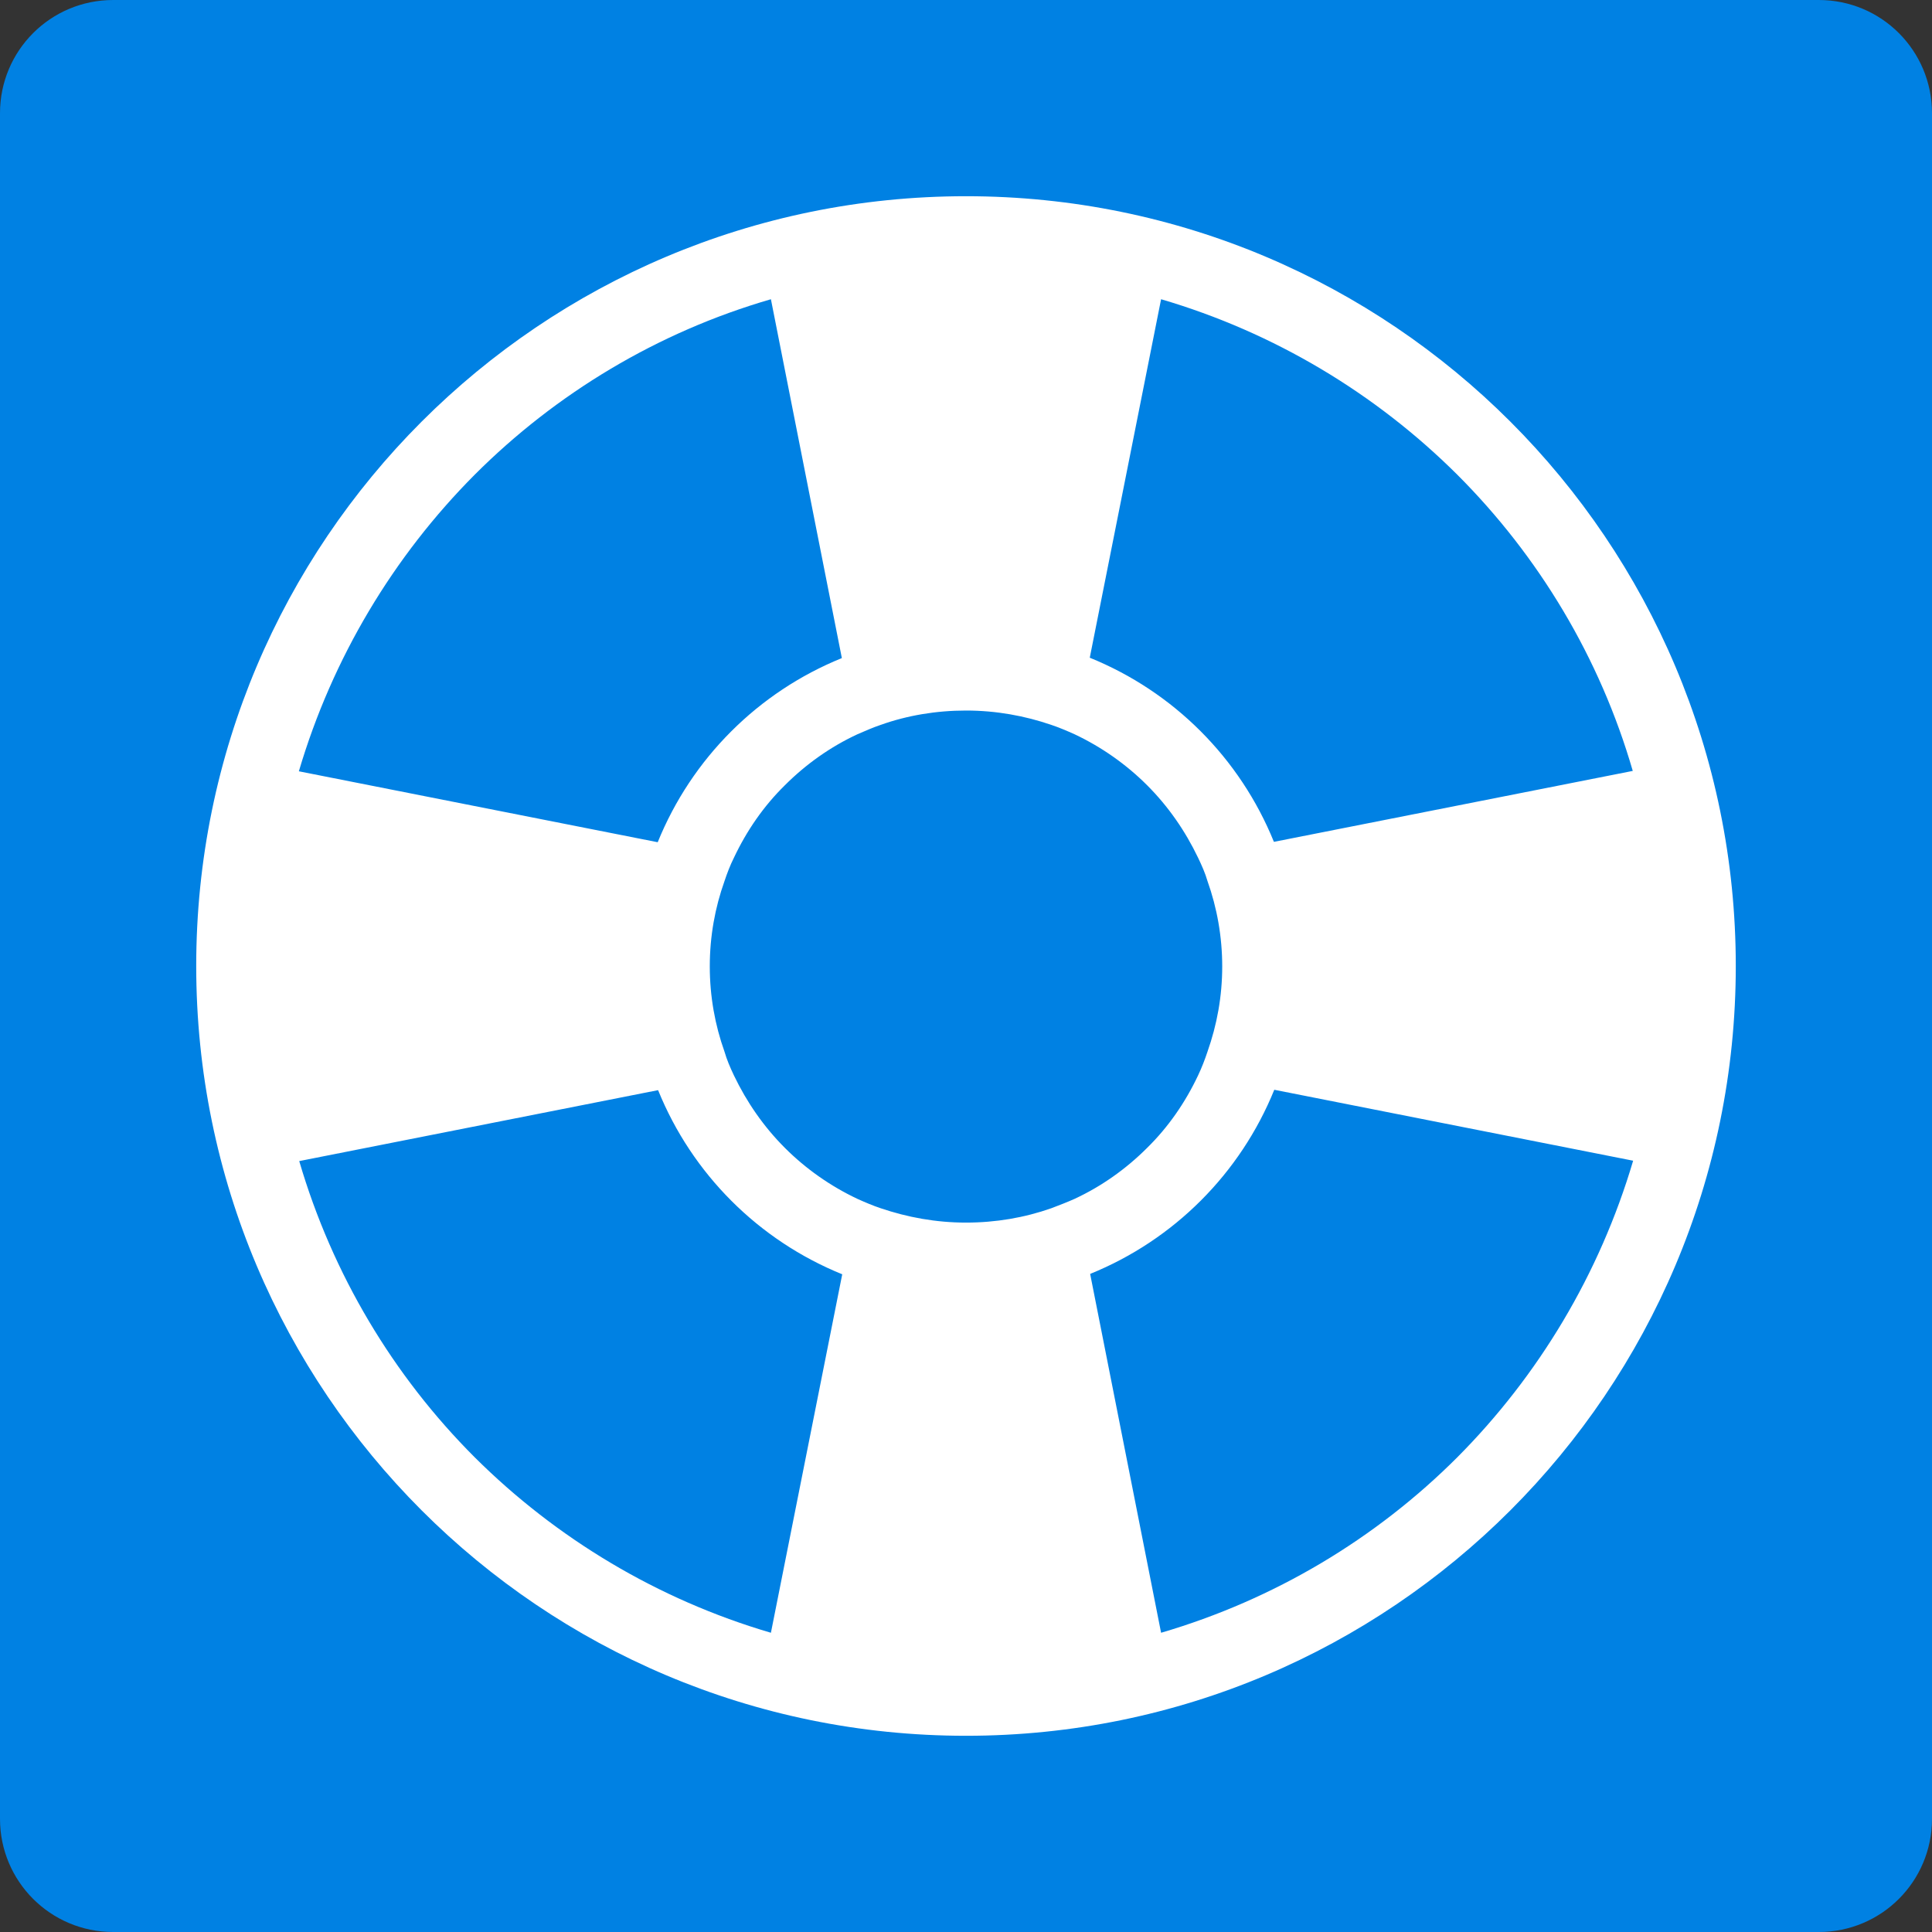 <?xml version="1.0" encoding="utf-8"?>
<!-- Generator: Adobe Illustrator 23.0.2, SVG Export Plug-In . SVG Version: 6.00 Build 0)  -->
<svg version="1.1" id="_x32_" xmlns="http://www.w3.org/2000/svg" xmlns:xlink="http://www.w3.org/1999/xlink" x="0px" y="0px"
	 viewBox="0 0 512 512" style="enable-background:new 0 0 512 512;" xml:space="preserve">
<rect x="0" y="0" width="512" height="512" fill="#333333" stroke="none"/>
<style type="text/css">
	.st0{fill:#0081E3;}
	.st1{fill:#FFFFFF;}
</style>
<path class="st0" d="M482,512H30c-16.6,0-30-13.4-30-30V30C0,13.4,13.4,0,30,0h452c16.6,0,30,13.4,30,30v452
	C512,498.6,498.6,512,482,512z"/>
<g>
	<path class="st1" d="M256,52C143.3,52,52,143.3,52,256c0,112.7,91.3,204,204,204c112.7,0,204-91.3,204-204
		C460,143.3,368.7,52,256,52z M307.7,79.3c30,8.8,56.9,25,78.5,46.5c21.6,21.6,37.8,48.5,46.5,78.5l-95.1,18.8
		c-9-22.2-26.6-39.8-48.8-48.8L307.7,79.3z M125.8,125.8c21.6-21.6,48.5-37.8,78.5-46.5l18.8,95.1c-22.2,9-39.8,26.6-48.8,48.8
		l-95.1-18.8C88.1,174.3,104.3,147.4,125.8,125.8z M204.3,432.7c-30-8.8-56.9-25-78.5-46.5c-21.6-21.6-37.7-48.5-46.5-78.5
		l95.1-18.8c9,22.2,26.6,39.8,48.8,48.8L204.3,432.7z M278.6,320.2c-7.1,2.5-14.7,3.8-22.6,3.8c-8,0-15.5-1.4-22.6-3.8
		c-2.1-0.7-4.2-1.6-6.2-2.5c-7.2-3.4-13.7-8-19.2-13.5c-5.6-5.6-10.1-12.1-13.5-19.2c-1-2.1-1.9-4.2-2.5-6.3
		c-2.5-7-3.9-14.6-3.9-22.6c0-8,1.4-15.6,3.9-22.6c0.7-2.1,1.5-4.2,2.5-6.2c3.4-7.2,7.9-13.7,13.5-19.2c5.6-5.6,12.1-10.2,19.2-13.5
		c2.1-0.9,4.1-1.8,6.2-2.5c7-2.5,14.7-3.8,22.6-3.8c8,0,15.6,1.4,22.6,3.8c2.1,0.7,4.2,1.6,6.2,2.5c7.2,3.4,13.7,8,19.2,13.5
		c5.6,5.6,10.1,12.1,13.5,19.2c1,2.1,1.9,4.1,2.5,6.2c2.5,7,3.9,14.7,3.9,22.6c0,8-1.4,15.5-3.9,22.6c-0.7,2.1-1.5,4.2-2.5,6.3
		c-3.4,7.2-7.9,13.7-13.5,19.2c-5.6,5.6-12.1,10.2-19.2,13.5C282.8,318.6,280.7,319.4,278.6,320.2z M386.2,386.2
		c-21.6,21.6-48.5,37.7-78.5,46.5l-18.8-95.1c22.2-9,39.8-26.6,48.8-48.8l95.1,18.8C423.9,337.7,407.7,364.6,386.2,386.2z"/>
</g>
</svg>
